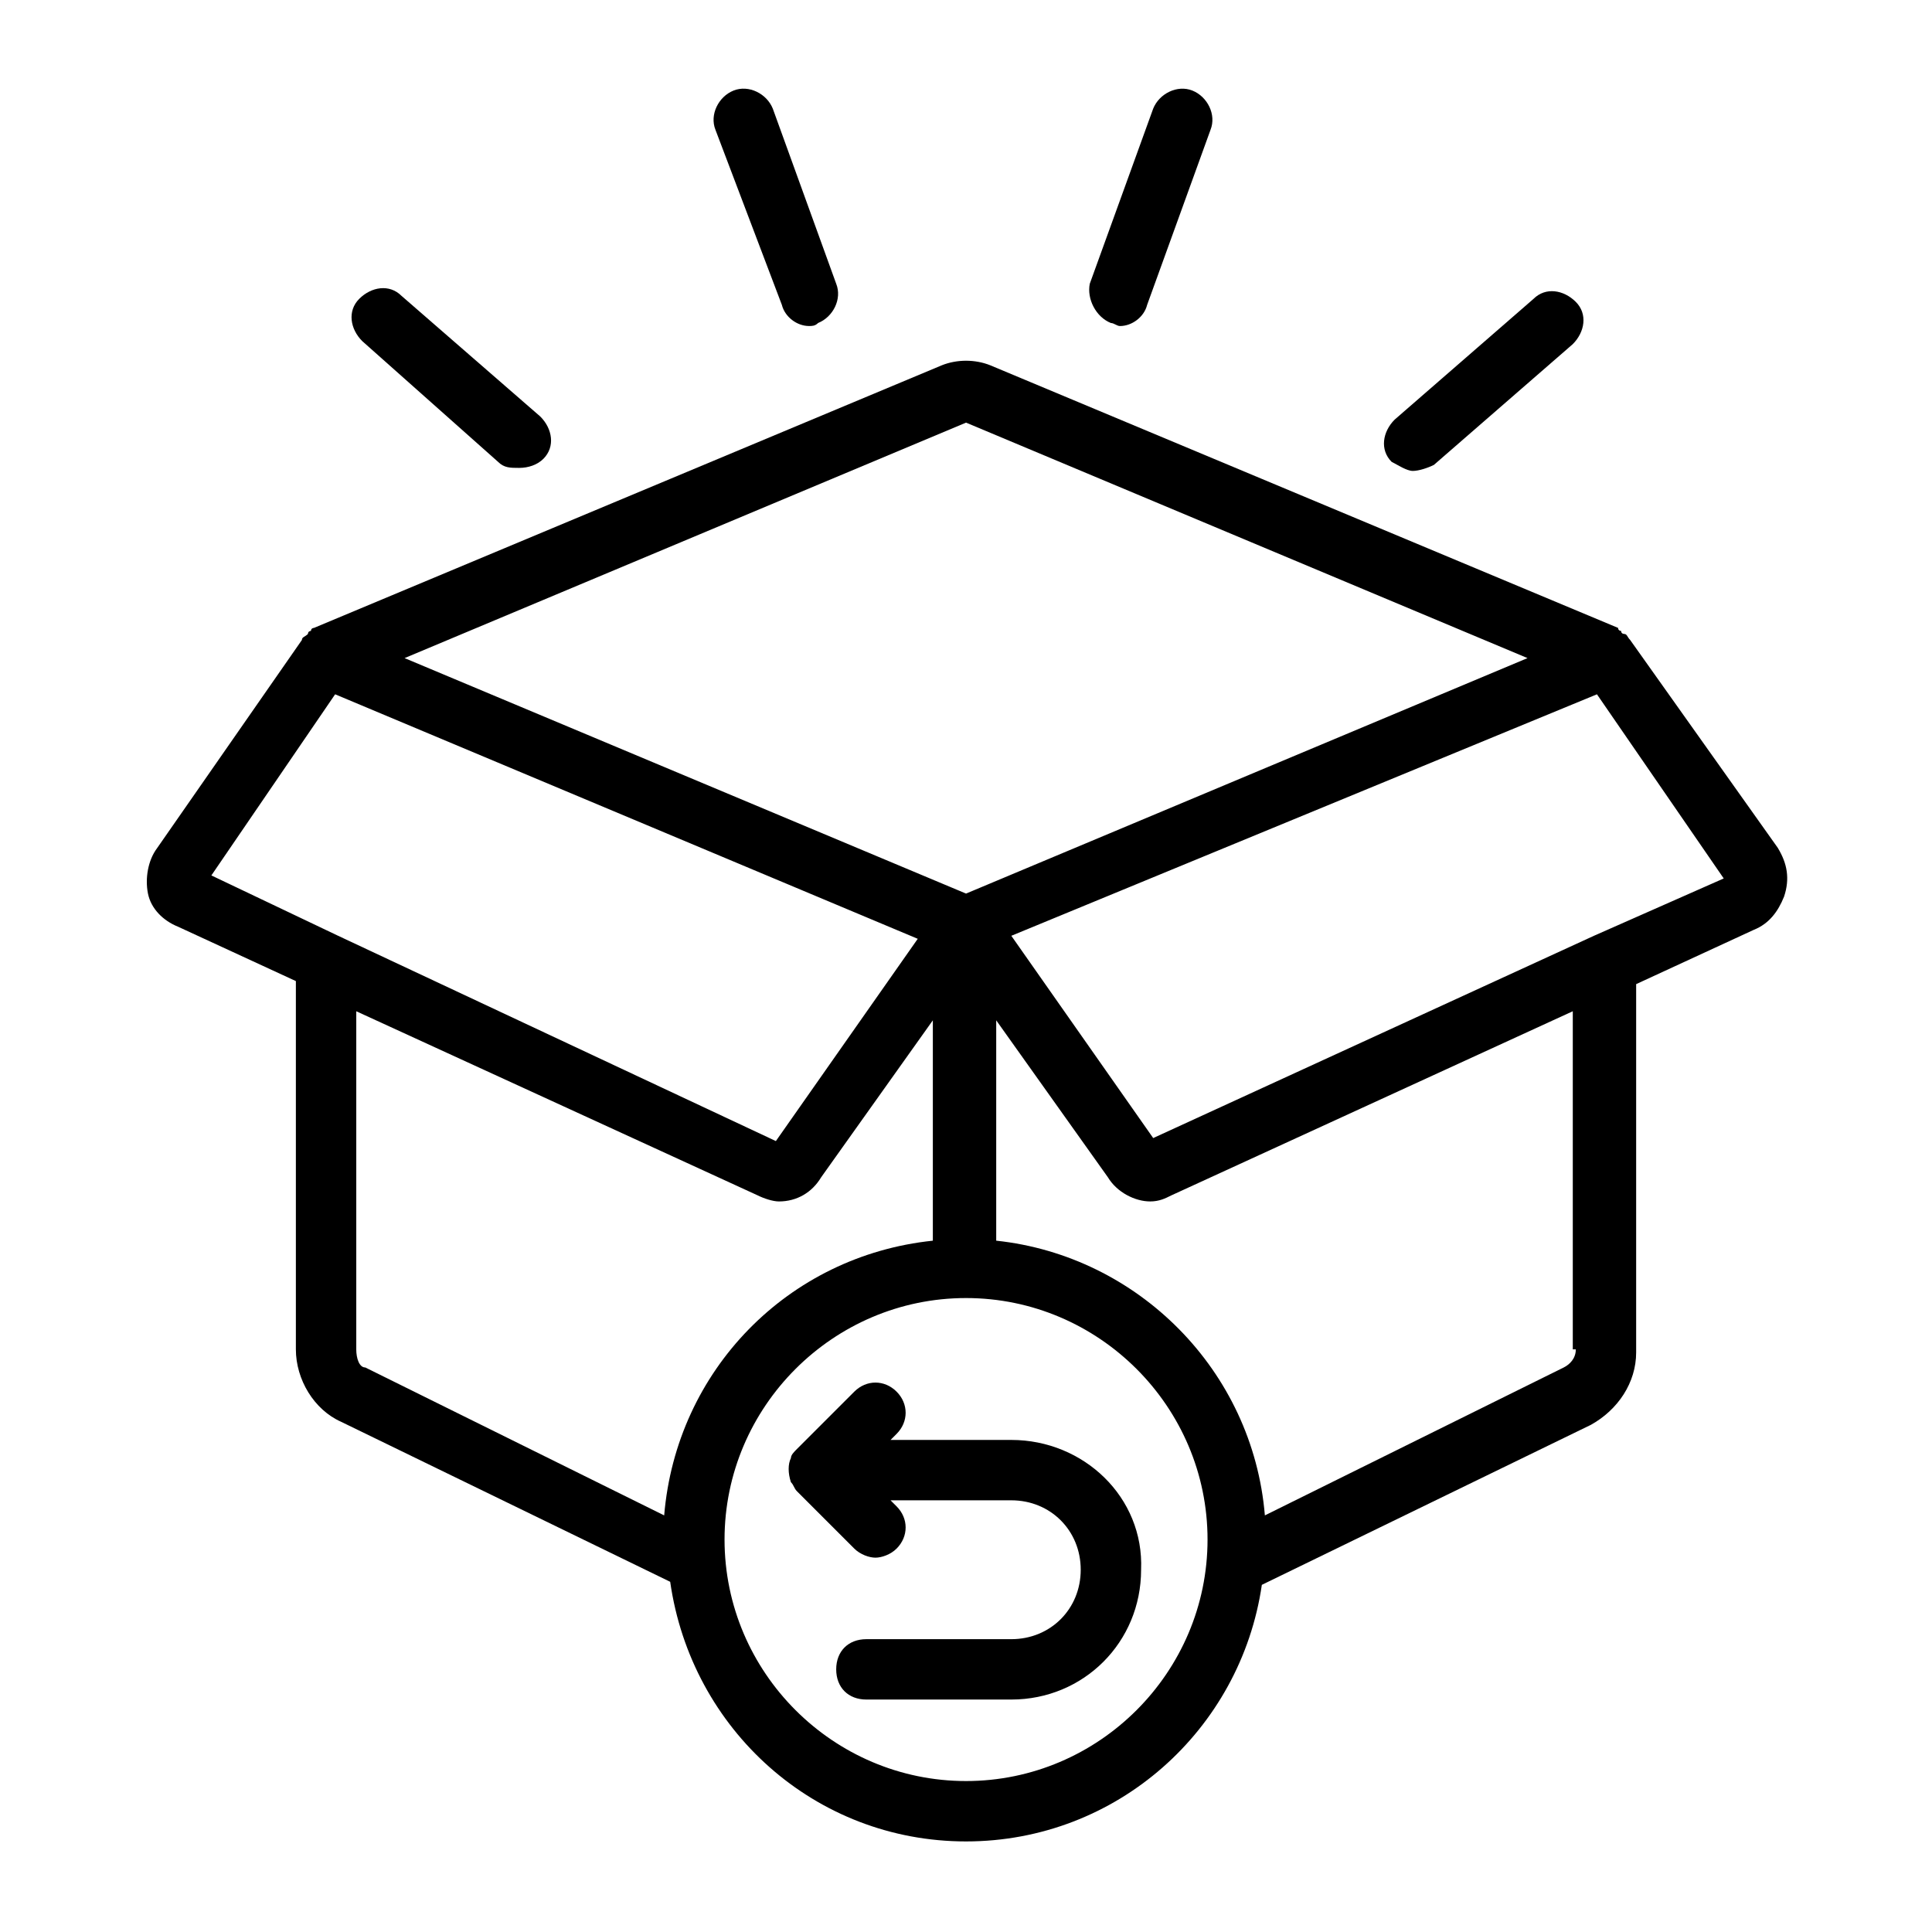 <svg xmlns="http://www.w3.org/2000/svg" viewBox="0 0 1200 1200" version="1.1" height="1200pt" width="1200pt">
 <path d="m1104.4 526.87-91.875-129.37c-1.875-1.875-1.875-3.75-3.75-3.75 0 0-1.875 0-1.875-1.875 0 0-1.875 0-1.875-1.875l-390-163.13c-9.375-3.75-20.625-3.75-30 0l-390 163.13s-1.875 0-1.875 1.875c0 0-1.875 0-1.875 1.875-1.875 1.875-3.75 1.875-3.75 3.75l-90 129.37c-5.625 7.5-7.5 18.75-5.625 28.125s9.375 16.875 18.75 20.625l73.125 33.75v228.74c0 18.75 11.25 37.5 28.125 45l204.37 99.375c13.125 91.875 90 161.26 183.74 161.26s170.63-69.375 183.74-159.37l204.37-99.375c16.875-9.375 28.125-26.25 28.125-45v-228.74l73.125-33.75c9.375-3.75 15-11.25 18.75-20.625 3.75-11.25 1.875-20.625-3.75-30zm-504.37-264.37 348.74 146.26-348.74 146.26-348.74-146.26zm-391.87 168.74 361.87 151.87-88.125 125.63-271.87-127.5-78.75-37.5zm13.125 406.87v-210l249.37 114.38c3.75 1.875 9.375 3.75 13.125 3.75 11.25 0 20.625-5.625 26.25-15l69.375-97.5v136.87c-90 9.375-159.37 80.625-166.87 170.63l-185.63-91.875c-3.75 0-5.625-5.625-5.625-11.25zm378.74 268.13c-82.5 0-150-67.5-150-150s67.5-150 150-150 150 67.5 150 150-67.5 150-150 150zm378.74-268.13c0 5.625-3.75 9.375-7.5 11.25l-185.63 91.875c-7.5-90-78.75-161.26-166.87-170.63v-136.87l69.375 97.5c5.625 9.375 16.875 15 26.25 15 5.625 0 9.375-1.875 13.125-3.75l249.37-114.38v210zm11.25-256.87-273.74 125.63-88.125-125.63 363.74-150 78.75 114.38z"></path>
 <path d="m485.63 189.37c1.875 7.5 9.375 13.125 16.875 13.125 1.875 0 3.75 0 5.625-1.875 9.375-3.75 15-15 11.25-24.375l-39.375-108.75c-3.75-9.375-15-15-24.375-11.25s-15 15-11.25 24.375z"></path>
 <path d="m309.37 286.87c3.75 3.75 7.5 3.75 13.125 3.75s11.25-1.875 15-5.625c7.5-7.5 5.625-18.75-1.875-26.25l-86.25-75c-7.5-7.5-18.75-5.625-26.25 1.875s-5.625 18.75 1.875 26.25z"></path>
 <path d="m690 200.63c1.875 0 3.75 1.875 5.625 1.875 7.5 0 15-5.625 16.875-13.125l39.375-108.75c3.75-9.375-1.875-20.625-11.25-24.375s-20.625 1.875-24.375 11.25l-39.375 108.75c-1.875 9.375 3.75 20.625 13.125 24.375z"></path>
 <path d="m877.5 292.5c3.75 0 9.375-1.875 13.125-3.75l86.25-75c7.5-7.5 9.375-18.75 1.875-26.25s-18.75-9.375-26.25-1.875l-86.25 75c-7.5 7.5-9.375 18.75-1.875 26.25 3.75 1.875 9.375 5.625 13.125 5.625z"></path>
 <path d="m628.13 894.37h-75l3.75-3.75c7.5-7.5 7.5-18.75 0-26.25s-18.75-7.5-26.25 0l-35.625 35.625c-1.875 1.875-3.75 3.75-3.75 5.625-1.875 3.75-1.875 9.375 0 15 1.875 1.875 1.875 3.75 3.75 5.625l35.625 35.625c3.75 3.75 9.375 5.625 13.125 5.625s9.375-1.875 13.125-5.625c7.5-7.5 7.5-18.75 0-26.25l-3.75-3.75h75c24.375 0 43.125 18.75 43.125 43.125s-18.75 43.125-43.125 43.125h-90c-11.25 0-18.75 7.5-18.75 18.75s7.5 18.75 18.75 18.75h90c45 0 80.625-35.625 80.625-80.625 1.875-45-35.625-80.625-80.625-80.625z"></path>
</svg>
